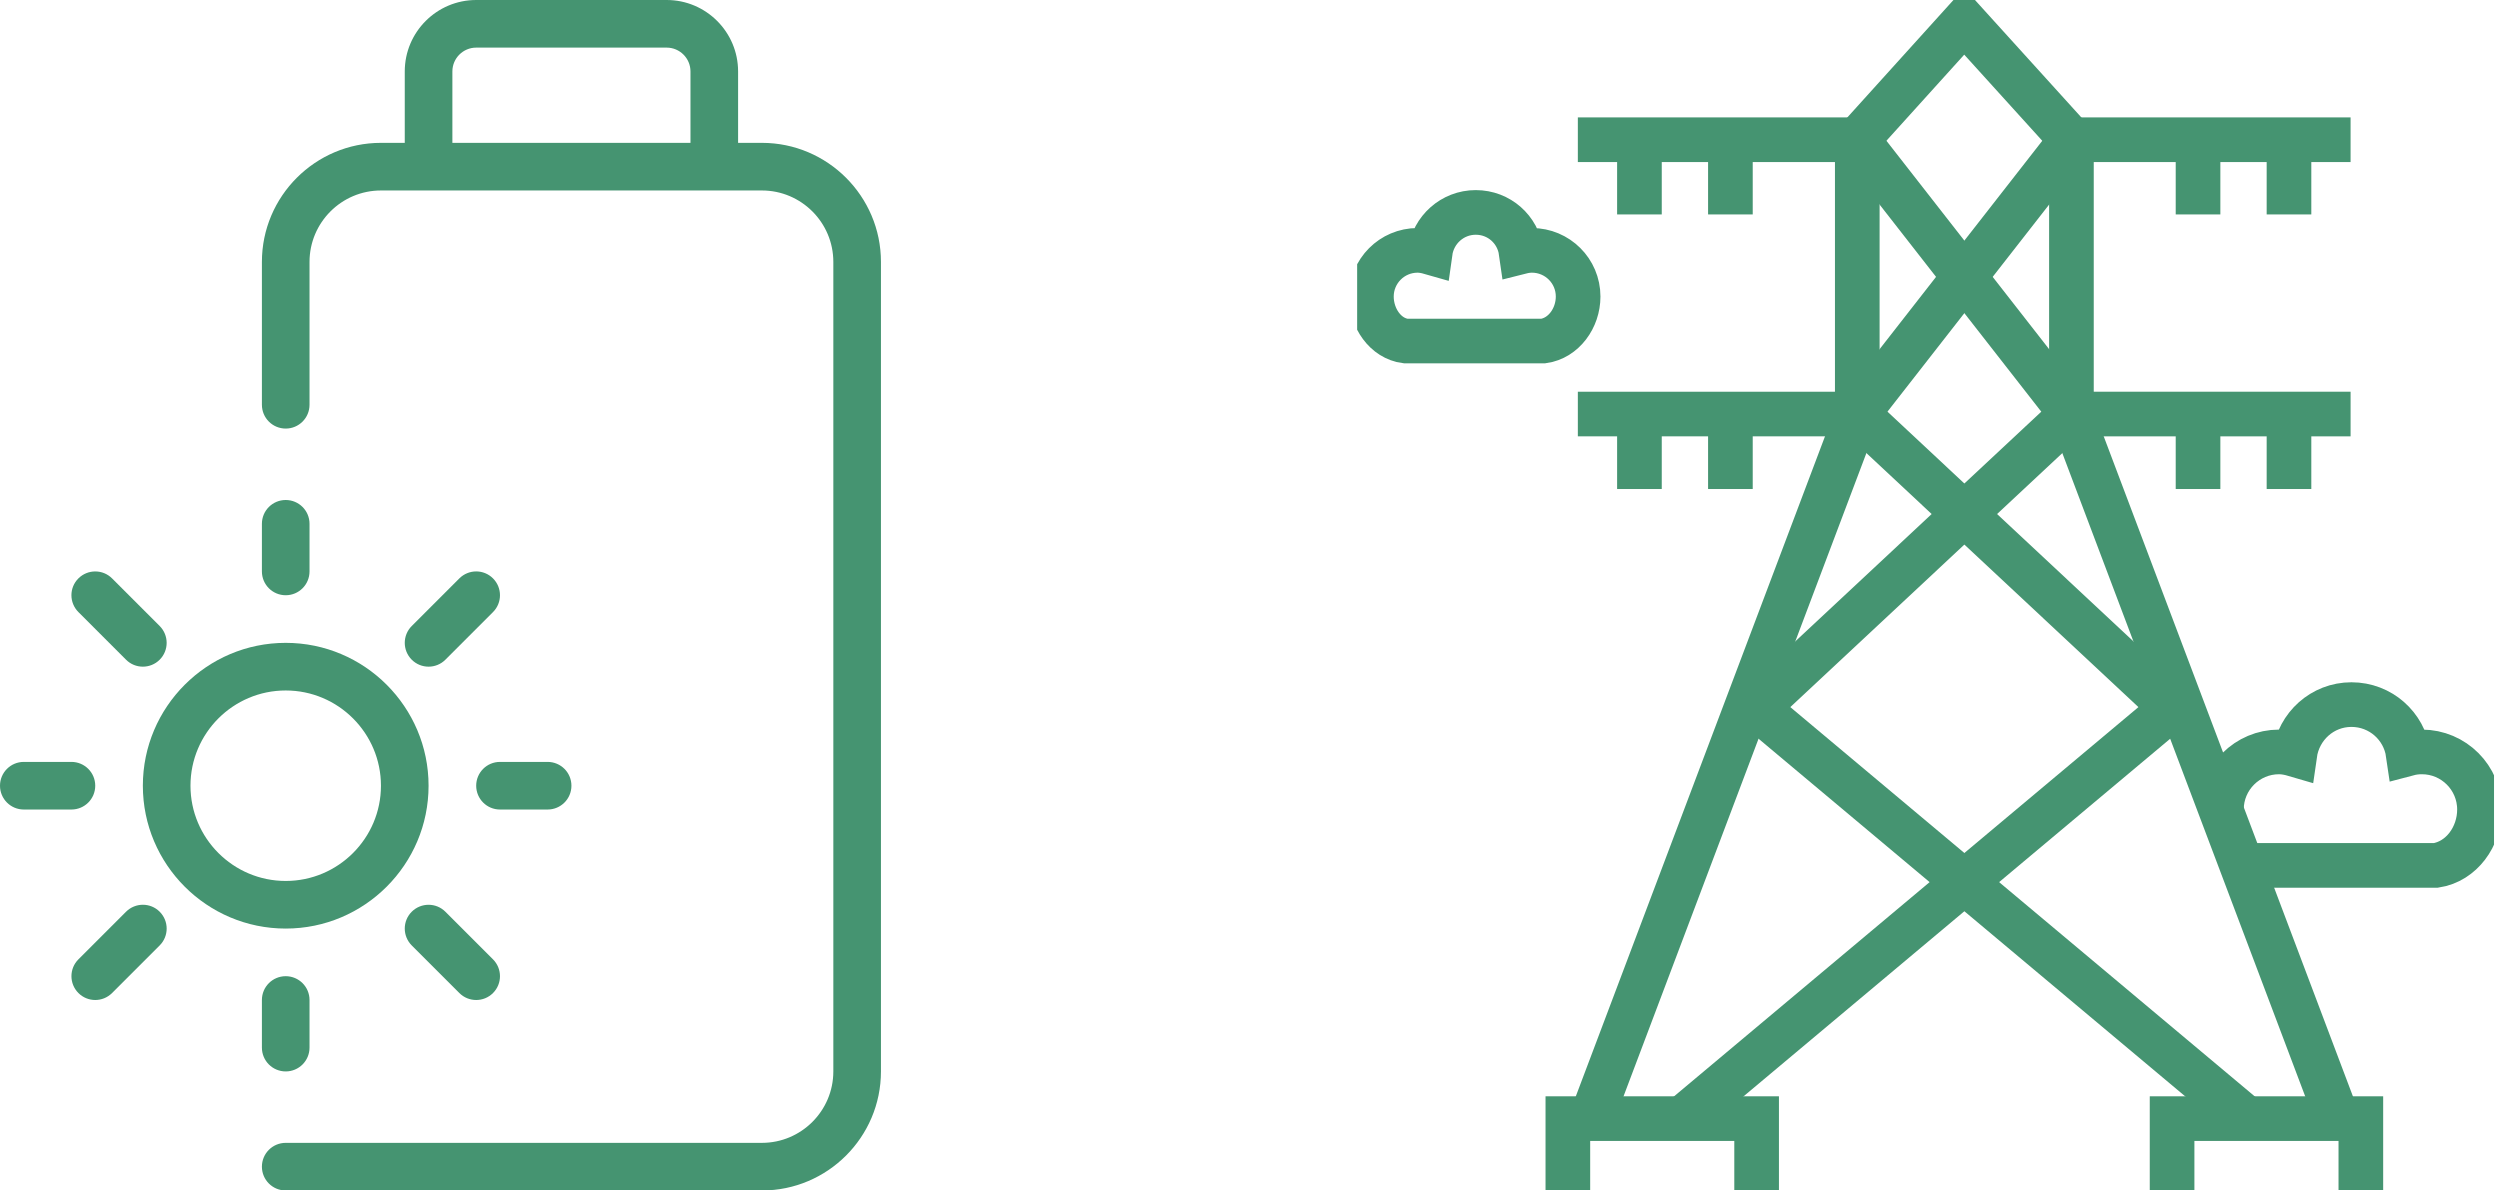 <?xml version="1.0" encoding="UTF-8"?> <svg xmlns="http://www.w3.org/2000/svg" width="168" height="80" viewBox="0 0 168 80" fill="none"><g clip-path="url(#clip0_497_17440)"><path d="M51.2 9.6H49.6V4.8C49.6 2.153 47.447 0 44.8 0H32C29.353 0 27.2 2.153 27.2 4.8V9.6H25.6C21.188 9.6 17.6 13.189 17.6 17.6V27.2C17.6 28.085 18.315 28.8 19.2 28.8C20.084 28.8 20.8 28.085 20.8 27.2V17.6C20.8 14.953 22.953 12.8 25.6 12.8H51.2C53.846 12.8 56 14.953 56 17.6V72C56 74.647 53.846 76.8 51.2 76.8H19.2C18.315 76.8 17.6 77.515 17.6 78.4C17.6 79.285 18.315 80 19.2 80H51.2C55.611 80 59.2 76.411 59.2 72V17.6C59.2 13.189 55.611 9.6 51.2 9.6ZM30.4 4.8C30.4 3.918 31.117 3.2 32 3.2H44.8C45.682 3.2 46.4 3.918 46.4 4.8V9.6H30.4V4.8Z" fill="#459471"></path><path d="M28.8 52.8C28.8 47.506 24.493 43.2 19.2 43.2C13.906 43.2 9.6 47.506 9.6 52.8C9.6 58.094 13.906 62.4 19.2 62.4C24.493 62.4 28.8 58.094 28.8 52.8ZM12.8 52.8C12.8 49.271 15.671 46.4 19.2 46.4C22.729 46.4 25.6 49.271 25.6 52.8C25.6 56.329 22.729 59.2 19.2 59.2C15.671 59.2 12.8 56.329 12.8 52.8Z" fill="#459471"></path><path d="M19.2 40C20.084 40 20.8 39.285 20.8 38.4V35.2C20.8 34.315 20.084 33.6 19.2 33.6C18.315 33.6 17.6 34.315 17.6 35.2V38.4C17.6 39.285 18.315 40 19.2 40Z" fill="#459471"></path><path d="M17.6 67.2V70.4C17.6 71.284 18.315 72 19.2 72C20.084 72 20.8 71.284 20.8 70.4V67.2C20.8 66.315 20.084 65.6 19.2 65.6C18.315 65.6 17.6 66.315 17.6 67.2Z" fill="#459471"></path><path d="M30.868 38.869L27.668 42.069C27.044 42.693 27.044 43.705 27.668 44.331C27.981 44.645 28.39 44.8 28.8 44.8C29.209 44.8 29.618 44.645 29.931 44.331L33.131 41.131C33.755 40.507 33.755 39.495 33.131 38.869C32.507 38.242 31.494 38.245 30.868 38.869Z" fill="#459471"></path><path d="M8.469 61.269L5.269 64.469C4.645 65.093 4.645 66.105 5.269 66.731C5.582 67.044 5.991 67.2 6.4 67.2C6.809 67.2 7.218 67.044 7.532 66.731L10.732 63.531C11.356 62.907 11.356 61.895 10.732 61.269C10.108 60.642 9.095 60.645 8.469 61.269Z" fill="#459471"></path><path d="M27.668 61.269C27.044 61.893 27.044 62.905 27.668 63.532L30.868 66.731C31.181 67.045 31.59 67.2 32 67.2C32.409 67.2 32.818 67.045 33.131 66.731C33.755 66.108 33.755 65.095 33.131 64.469L29.931 61.269C29.307 60.645 28.294 60.645 27.668 61.269Z" fill="#459471"></path><path d="M8.469 44.331C8.782 44.645 9.191 44.8 9.6 44.8C10.009 44.8 10.418 44.645 10.732 44.331C11.355 43.707 11.355 42.695 10.732 42.069L7.532 38.869C6.908 38.245 5.895 38.245 5.269 38.869C4.642 39.493 4.645 40.505 5.269 41.131L8.469 44.331Z" fill="#459471"></path><path d="M36.8 54.4C37.685 54.4 38.4 53.685 38.4 52.8C38.4 51.915 37.685 51.2 36.8 51.2H33.6C32.715 51.2 32 51.915 32 52.8C32 53.685 32.715 54.4 33.6 54.4H36.8Z" fill="#459471"></path><path d="M6.4 52.8C6.4 51.915 5.685 51.2 4.8 51.2H1.6C0.715 51.2 0 51.915 0 52.8C0 53.685 0.715 54.4 1.6 54.4H4.8C5.685 54.4 6.4 53.685 6.4 52.8Z" fill="#459471"></path></g><g clip-path="url(#clip1_497_17440)"><path d="M103.157 22.917H94.458C93.097 22.745 92.158 21.365 92.158 19.928C92.158 18.223 93.538 16.824 95.262 16.824C95.55 16.824 95.837 16.881 96.106 16.958C96.316 15.444 97.6 14.275 99.171 14.275C100.743 14.275 102.007 15.425 102.218 16.92C102.448 16.862 102.697 16.824 102.946 16.824C104.652 16.824 106.05 18.204 106.05 19.928C106.05 21.384 105.073 22.726 103.713 22.917H103.157Z" stroke="#459471" stroke-width="3" stroke-miterlimit="10"></path><path d="M149.279 54.4C149.279 52.254 151.023 50.529 153.15 50.529C153.514 50.529 153.878 50.606 154.204 50.702C154.472 48.805 156.063 47.349 158.017 47.349C159.972 47.349 161.562 48.786 161.83 50.644C162.118 50.568 162.424 50.529 162.75 50.529C164.896 50.529 166.621 52.273 166.621 54.4C166.621 56.22 165.413 57.887 163.689 58.156H150.927" stroke="#459471" stroke-width="3" stroke-miterlimit="10"></path><path d="M158.649 80V75.171H145.964V80" stroke="#459471" stroke-width="3" stroke-miterlimit="10"></path><path d="M118.045 80V75.171H105.36V80" stroke="#459471" stroke-width="3" stroke-miterlimit="10"></path><path d="M157.078 75.171L139.2 27.823V9.389L131.995 1.437L124.809 9.389V27.823L106.932 75.171" stroke="#459471" stroke-width="3" stroke-miterlimit="10"></path><path d="M110.17 9.389V14.41" stroke="#459471" stroke-width="3" stroke-miterlimit="10"></path><path d="M116.283 9.389V14.41" stroke="#459471" stroke-width="3" stroke-miterlimit="10"></path><path d="M106.031 27.823H124.81L139.2 9.389H157.959" stroke="#459471" stroke-width="3" stroke-miterlimit="10"></path><path d="M153.82 9.389V14.41" stroke="#459471" stroke-width="3" stroke-miterlimit="10"></path><path d="M147.708 9.389V14.41" stroke="#459471" stroke-width="3" stroke-miterlimit="10"></path><path d="M110.17 27.823V32.862" stroke="#459471" stroke-width="3" stroke-miterlimit="10"></path><path d="M116.283 27.823V32.862" stroke="#459471" stroke-width="3" stroke-miterlimit="10"></path><path d="M157.959 27.823H139.2" stroke="#459471" stroke-width="3" stroke-miterlimit="10"></path><path d="M153.82 27.823V32.862" stroke="#459471" stroke-width="3" stroke-miterlimit="10"></path><path d="M147.708 27.823V32.862" stroke="#459471" stroke-width="3" stroke-miterlimit="10"></path><path d="M124.81 27.823L145.964 47.578" stroke="#459471" stroke-width="3" stroke-miterlimit="10"></path><path d="M145.965 47.578L113.045 75.171" stroke="#459471" stroke-width="3" stroke-miterlimit="10"></path><path d="M118.046 47.578L150.966 75.171" stroke="#459471" stroke-width="3" stroke-miterlimit="10"></path><path d="M139.449 27.593L118.046 47.578" stroke="#459471" stroke-width="3" stroke-miterlimit="10"></path><path d="M139.2 27.823L124.81 9.389H106.031" stroke="#459471" stroke-width="3" stroke-miterlimit="10"></path></g><defs><clipPath id="clip0_497_17440"><rect width="59.2" height="80" fill="white"></rect></clipPath><clipPath id="clip1_497_17440"><rect width="76.398" height="80" fill="white" transform="translate(91.2)"></rect></clipPath></defs></svg> 